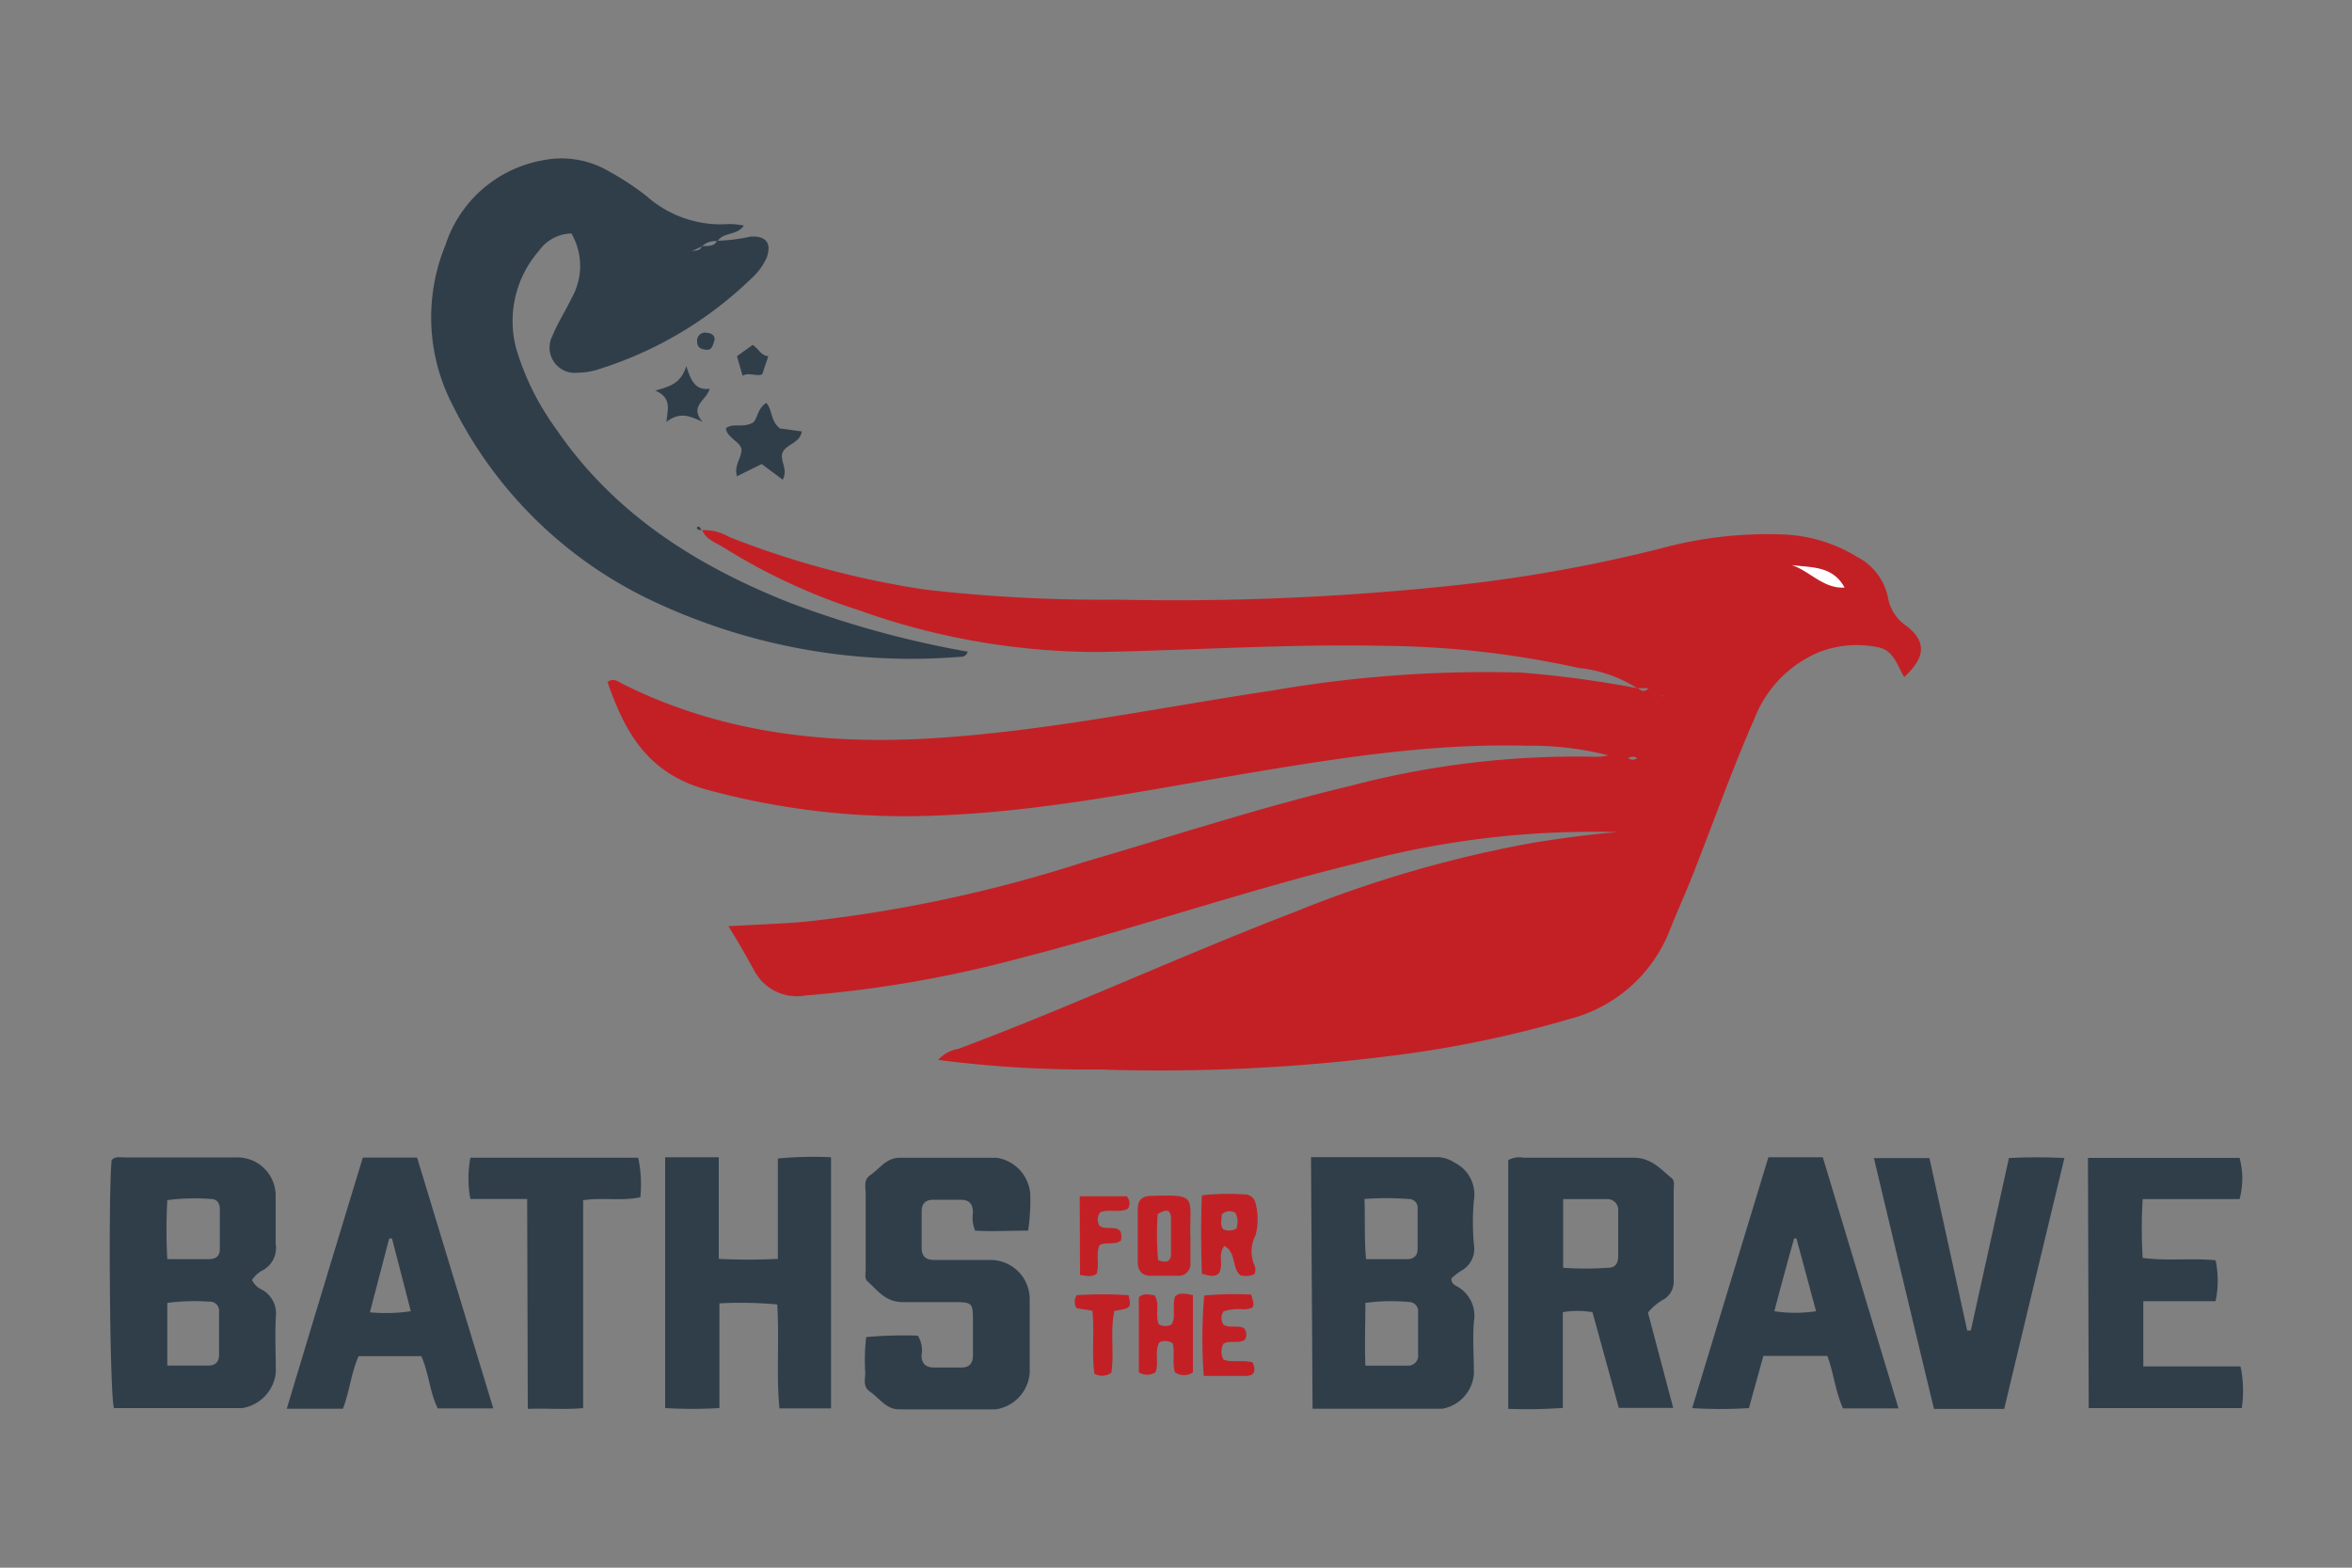 <svg id="Layer_1" data-name="Layer 1" xmlns="http://www.w3.org/2000/svg" viewBox="0 0 150 100"><rect x="0" y="0" width="150" height="100" fill="#808080" stroke="none"/><defs><style>.cls-1{fill:#303e4a;}.cls-2{fill:#c32026;}.cls-3{fill:#fff;}</style></defs><title>logo-baths-for-the-brave</title><path class="cls-1" d="M16.07,81.65a1.33,1.33,0,0,0,.64.62A1.72,1.72,0,0,1,17.59,84c-.06,1.18,0,2.37,0,3.55a2.56,2.56,0,0,1-2.14,2.27c-2.73,0-5.47,0-8.18,0C7,89.11,6.9,76.07,7.12,74c.24-.26.56-.17.85-.17q3.56,0,7.09,0a2.44,2.44,0,0,1,2.52,2.5c0,1,0,2,0,3A1.62,1.62,0,0,1,16.81,81,1.86,1.86,0,0,0,16.07,81.65Zm-5.4,1.46v4h2.6c.44,0,.7-.21.7-.68V83.66a.58.58,0,0,0-.63-.63A13.38,13.38,0,0,0,10.67,83.11Zm0-6.55a33.66,33.66,0,0,0,0,3.76h2.64c.44,0,.71-.18.71-.65V77.15c0-.39-.16-.67-.58-.67A13.57,13.57,0,0,0,10.63,76.56Z"/><path class="cls-1" d="M83.61,73.81h8a2,2,0,0,1,1.13.34A2.26,2.26,0,0,1,94,76.55a15.85,15.85,0,0,0,0,2.84,1.59,1.59,0,0,1-.83,1.68,4.31,4.31,0,0,0-.61.48c0,.31.17.4.33.49A2.13,2.13,0,0,1,94,84.3c-.09,1.11,0,2.23,0,3.34a2.46,2.46,0,0,1-2,2.22c-2.73,0-5.47,0-8.29,0Zm3.47,9.3c0,1.34-.06,2.63,0,4h2.67a.63.63,0,0,0,.69-.7V83.72a.59.59,0,0,0-.6-.67A12.32,12.32,0,0,0,87.08,83.11Zm0-2.79h2.63c.43,0,.7-.19.7-.67V77.13a.57.57,0,0,0-.61-.65,18.62,18.62,0,0,0-2.78,0C87.07,77.8,87,79,87.12,80.32Z"/><path class="cls-1" d="M105.1,83.73c.53,2,1.06,4,1.61,6.08h-3.47l-1.68-6.11a5.71,5.71,0,0,0-1.89,0v6.11a33.87,33.87,0,0,1-3.48.06V74a1.48,1.48,0,0,1,1-.15c2.33,0,4.66,0,7,0,1.11,0,1.7.71,2.41,1.29.23.18.14.51.14.77,0,1.93,0,3.85,0,5.78a1.31,1.31,0,0,1-.61,1.18A3.43,3.43,0,0,0,105.1,83.73Zm-5.41-7.24v4.38a21.12,21.12,0,0,0,2.86,0c.47,0,.65-.29.65-.73V77.25a.69.69,0,0,0-.75-.76Z"/><path class="cls-1" d="M53,89.84H49.71c-.21-2.18,0-4.37-.14-6.63a25.1,25.1,0,0,0-3.69-.07v6.68a30.72,30.72,0,0,1-3.46,0v-16h3.42V80.3a36.44,36.44,0,0,0,3.77,0V73.9A23.31,23.31,0,0,1,53,73.82Z"/><path class="cls-1" d="M65.57,78.5c-1.2,0-2.31.07-3.38,0a2.14,2.14,0,0,1-.14-1.15c0-.55-.23-.82-.78-.82H59.54c-.49,0-.76.22-.76.73v2.33c0,.56.27.78.81.78,1.19,0,2.37,0,3.55,0a2.5,2.5,0,0,1,2.53,2.51c0,1.56,0,3.11,0,4.67a2.54,2.54,0,0,1-2.16,2.35c-2.06,0-4.12,0-6.18,0-.82,0-1.26-.73-1.86-1.14-.45-.3-.29-.79-.29-1.21a13.24,13.24,0,0,1,.06-2.26,26.28,26.28,0,0,1,3.29-.09,1.69,1.69,0,0,1,.24,1.24c0,.55.28.8.82.79h1.73c.49,0,.73-.26.73-.76,0-.78,0-1.56,0-2.33,0-1-.1-1.06-1-1.08-1.15,0-2.3,0-3.45,0s-1.61-.74-2.28-1.33c-.2-.18-.11-.52-.11-.78,0-1.59,0-3.18,0-4.77,0-.42-.16-.91.29-1.22.6-.4,1-1.1,1.87-1.11,2.06,0,4.12,0,6.18,0a2.53,2.53,0,0,1,2.15,2.25A12.71,12.71,0,0,1,65.57,78.5Z"/><path class="cls-1" d="M23.14,73.84H26.6l4.86,16H27.92c-.51-1-.56-2.24-1.05-3.33h-4c-.48,1.07-.57,2.24-1,3.35H18.29C19.91,84.47,21.51,79.19,23.14,73.84Zm3.06,9.8L25,79l-.18,0-1.23,4.71A10.8,10.8,0,0,0,26.2,83.64Z"/><path class="cls-1" d="M121.08,89.84h-3.54c-.49-1.08-.59-2.25-1-3.35h-4.08l-.92,3.33a29,29,0,0,1-3.62,0c1.63-5.38,3.24-10.67,4.86-16h3.47Zm-7.92-6.2a8.8,8.8,0,0,0,2.66,0L114.57,79h-.15C114,80.49,113.59,82,113.16,83.64Z"/><path class="cls-1" d="M123.05,73.87l2.41,11h.23l2.43-11a34.65,34.65,0,0,1,3.54,0c-1.3,5.39-2.57,10.68-3.84,16h-4.48c-1.27-5.27-2.54-10.57-3.83-16Z"/><path class="cls-1" d="M133.16,73.86h9.67a5.1,5.1,0,0,1,0,2.63h-6.18a31.37,31.37,0,0,0,0,3.75c1.57.21,3.09,0,4.65.15a6.37,6.37,0,0,1,0,2.61h-4.61v4.16h6.2a7.5,7.5,0,0,1,.08,2.66h-9.76Z"/><path class="cls-1" d="M33.62,76.48H30a7,7,0,0,1,0-2.63h10.7a8.16,8.16,0,0,1,.14,2.52c-1.22.26-2.4,0-3.65.19V89.82c-1.19.11-2.28,0-3.53.05Z"/><path class="cls-2" d="M80,81.28a1.31,1.31,0,0,1-.91.06c-.55-.52-.24-1.44-1-1.86-.47.55,0,1.23-.38,1.77-.29.22-.61.13-1.06,0-.05-1.64-.07-3.27,0-5a14.37,14.37,0,0,1,2.69-.06.71.71,0,0,1,.74.59,4,4,0,0,1,0,2,2.23,2.23,0,0,0-.09,1.9A.69.69,0,0,1,80,81.28Zm-1.15-2.91a1.28,1.28,0,0,0-.06-1,.7.7,0,0,0-.87.1c0,.31-.14.64.09.94A.89.89,0,0,0,78.84,78.37Z"/><path class="cls-2" d="M73.9,84.47a.8.8,0,0,0,.83,0c.29-.56,0-1.2.22-1.78.29-.26.62-.17,1.13-.08,0,1.64,0,3.3,0,4.93a1,1,0,0,1-1.14,0c-.2-.6,0-1.26-.15-1.85a.86.86,0,0,0-.85-.07c-.34.6,0,1.32-.25,1.92a1,1,0,0,1-1.06,0V82.75c.32-.29.65-.16,1-.13C74,83.2,73.65,83.85,73.9,84.47Z"/><path class="cls-2" d="M75.92,78.83v1.72a.75.75,0,0,1-.81.83c-.57,0-1.15,0-1.72,0s-.84-.34-.83-.92c0-1.08,0-2.16,0-3.24,0-.68.23-.92.91-.94,2.73-.07,2.46,0,2.44,2.14v.41Zm-2.06,1.55c.52.19.82.11.82-.41,0-.73,0-1.47,0-2.2s-.38-.59-.85-.33A19.31,19.31,0,0,0,73.86,80.38Z"/><path class="cls-2" d="M76.8,82.64a21,21,0,0,1,3-.06c.24.84.22.88-.48.94a3.15,3.15,0,0,0-1.29.13.77.77,0,0,0,0,.85c.41.25.88,0,1.3.22a.62.62,0,0,1,.06.74c-.41.28-.94,0-1.37.26a1.1,1.1,0,0,0,0,1c.58.23,1.24,0,1.87.19.19.47.18.84-.42.86-.87,0-1.74,0-2.7,0A32.56,32.56,0,0,1,76.8,82.64Z"/><path class="cls-2" d="M68.86,76.31h3a.66.66,0,0,1,.08.79c-.56.29-1.2,0-1.78.23a.82.82,0,0,0-.07.81c.37.49,1.63-.29,1.4,1-.44.3-.92.06-1.36.28-.26.56,0,1.23-.19,1.83-.33.24-.65.13-1.06.08Z"/><path class="cls-2" d="M69.67,83.61l-1-.16a.73.73,0,0,1,0-.83,24.42,24.42,0,0,1,3.31,0c.17.82.17.82-.91,1-.28,1.29,0,2.65-.19,3.94a1,1,0,0,1-1.08.07C69.61,86.35,69.81,85,69.67,83.61Z"/><rect class="cls-3" x="113.38" y="35.49" width="4.48" height="2.89"/><path class="cls-2" d="M44.74,33.82a3.18,3.18,0,0,1,1.76.43,56.72,56.72,0,0,0,12.59,3.37,99.41,99.41,0,0,0,12.2.63,167.44,167.44,0,0,0,20.4-.8A95.7,95.7,0,0,0,105.86,35a25.91,25.91,0,0,1,7.78-.91,9.71,9.71,0,0,1,4.76,1.41,3.79,3.79,0,0,1,2,2.57,2.71,2.71,0,0,0,1.19,1.86c1.28,1,1.22,2-.15,3.26-.44-.74-.68-1.72-1.66-1.9a6.63,6.63,0,0,0-3.79.32,7.52,7.52,0,0,0-4.09,4.21c-1.51,3.42-2.75,7-4.12,10.43-.41,1-.88,2.05-1.29,3.09A9.37,9.37,0,0,1,100.1,65a71.29,71.29,0,0,1-11.3,2.34,117,117,0,0,1-18.71.88,74.13,74.13,0,0,1-10.26-.61,2.26,2.26,0,0,1,1.3-.71c7.22-2.7,14.21-5.95,21.4-8.71a76.42,76.42,0,0,1,15.24-4.43c1.8-.29,3.6-.54,5.41-.68a57.5,57.5,0,0,0-16.71,2c-7.16,1.76-14.13,4.17-21.26,6a76.29,76.29,0,0,1-13.83,2.42A3.08,3.08,0,0,1,48.15,62c-.51-.92-1-1.81-1.7-2.92,1.78-.1,3.31-.15,4.84-.28A88.83,88.83,0,0,0,69.1,55c5.68-1.66,11.3-3.51,17.06-4.88a56.41,56.41,0,0,1,15.41-1.85,3.39,3.39,0,0,0,1-.09,20,20,0,0,0-5.16-.61c-6.24-.17-12.35.83-18.46,1.86S66.54,51.73,60.22,52A47.92,47.92,0,0,1,45,50.35c-3.73-1.05-5.15-3.67-6.26-6.85.43-.29.69,0,1,.14,6.45,3.22,13.32,3.91,20.39,3.41s14-1.95,21-3a80,80,0,0,1,15.84-1.15,68.75,68.75,0,0,1,7.45,1c.2.07.37.35.73,0h-.75a8.42,8.42,0,0,0-3.71-1.29,59.67,59.67,0,0,0-12.28-1.41c-6.13-.14-12.26.28-18.39.39a45.24,45.24,0,0,1-15.23-2.66,38.19,38.19,0,0,1-8.63-4c-.5-.32-1.14-.5-1.39-1.14Zm72.9,3.66c-.78-1.42-2.14-1.26-3.38-1.44C115.43,36.43,116.28,37.56,117.64,37.48ZM103.85,48.36a.44.44,0,0,0,.56,0A.48.48,0,0,0,103.85,48.36Zm2.21-4-.11.05.12,0Z"/><path class="cls-1" d="M45.74,15.36a11.93,11.93,0,0,0,2.15-.27c1-.05,1.33.46,1,1.36a4,4,0,0,1-1,1.34,24.46,24.46,0,0,1-9.7,5.76,4.19,4.19,0,0,1-1.31.22,1.61,1.61,0,0,1-1.65-2.34c.33-.83.83-1.58,1.21-2.39a4.13,4.13,0,0,0,0-4.15A2.63,2.63,0,0,0,34.37,16a6.82,6.82,0,0,0-1.44,6.27,16.83,16.83,0,0,0,2.52,5.07c3.7,5.44,9,8.77,14.95,11.12a62.93,62.93,0,0,0,11.32,3.11c-.13.39-.45.32-.65.34a38.64,38.64,0,0,1-19.69-3.69A27.14,27.14,0,0,1,28.87,25.85a12.14,12.14,0,0,1-.46-10.22,8,8,0,0,1,6.13-5.39,6,6,0,0,1,4.35.72,17.38,17.38,0,0,1,2.37,1.57,7.13,7.13,0,0,0,5.25,1.76,5,5,0,0,1,.93.1c-.45.66-1.32.4-1.68,1a1.2,1.2,0,0,0-1,.33l-.67.32,0,0c.23-.09.56,0,.67-.33C45.1,15.66,45.51,15.78,45.74,15.36Z"/><path class="cls-1" d="M49.92,30.6l-1.34-1L47,30.38c-.2-.64.24-1.09.29-1.63s-.92-.78-1-1.43c.49-.37,1,0,1.69-.34.34-.17.27-.89.89-1.28.4.43.26,1.16.87,1.63l1.4.19c-.13.75-.94.79-1.21,1.3S50.3,29.88,49.92,30.6Z"/><path class="cls-1" d="M43.77,23.36c.31,1,.62,1.55,1.49,1.44-.2.75-1.32,1.07-.46,2.11-.88-.43-1.49-.62-2.3,0,.09-.83.35-1.53-.71-2C42.79,24.65,43.43,24.42,43.77,23.36Z"/><path class="cls-1" d="M48,22c.4.25.52.69,1,.72l-.39,1.16c-.39.16-.83-.16-1.25.09L47,22.72Z"/><path class="cls-1" d="M45.57,21.71c-.13.3-.12.68-.63.59-.35-.06-.47-.21-.48-.51a.51.51,0,0,1,.62-.56C45.32,21.25,45.62,21.36,45.57,21.71Z"/><path class="cls-1" d="M44.74,33.81c-.09,0-.21,0-.27-.07s0-.17.1-.14.11.14.17.22Z"/></svg>